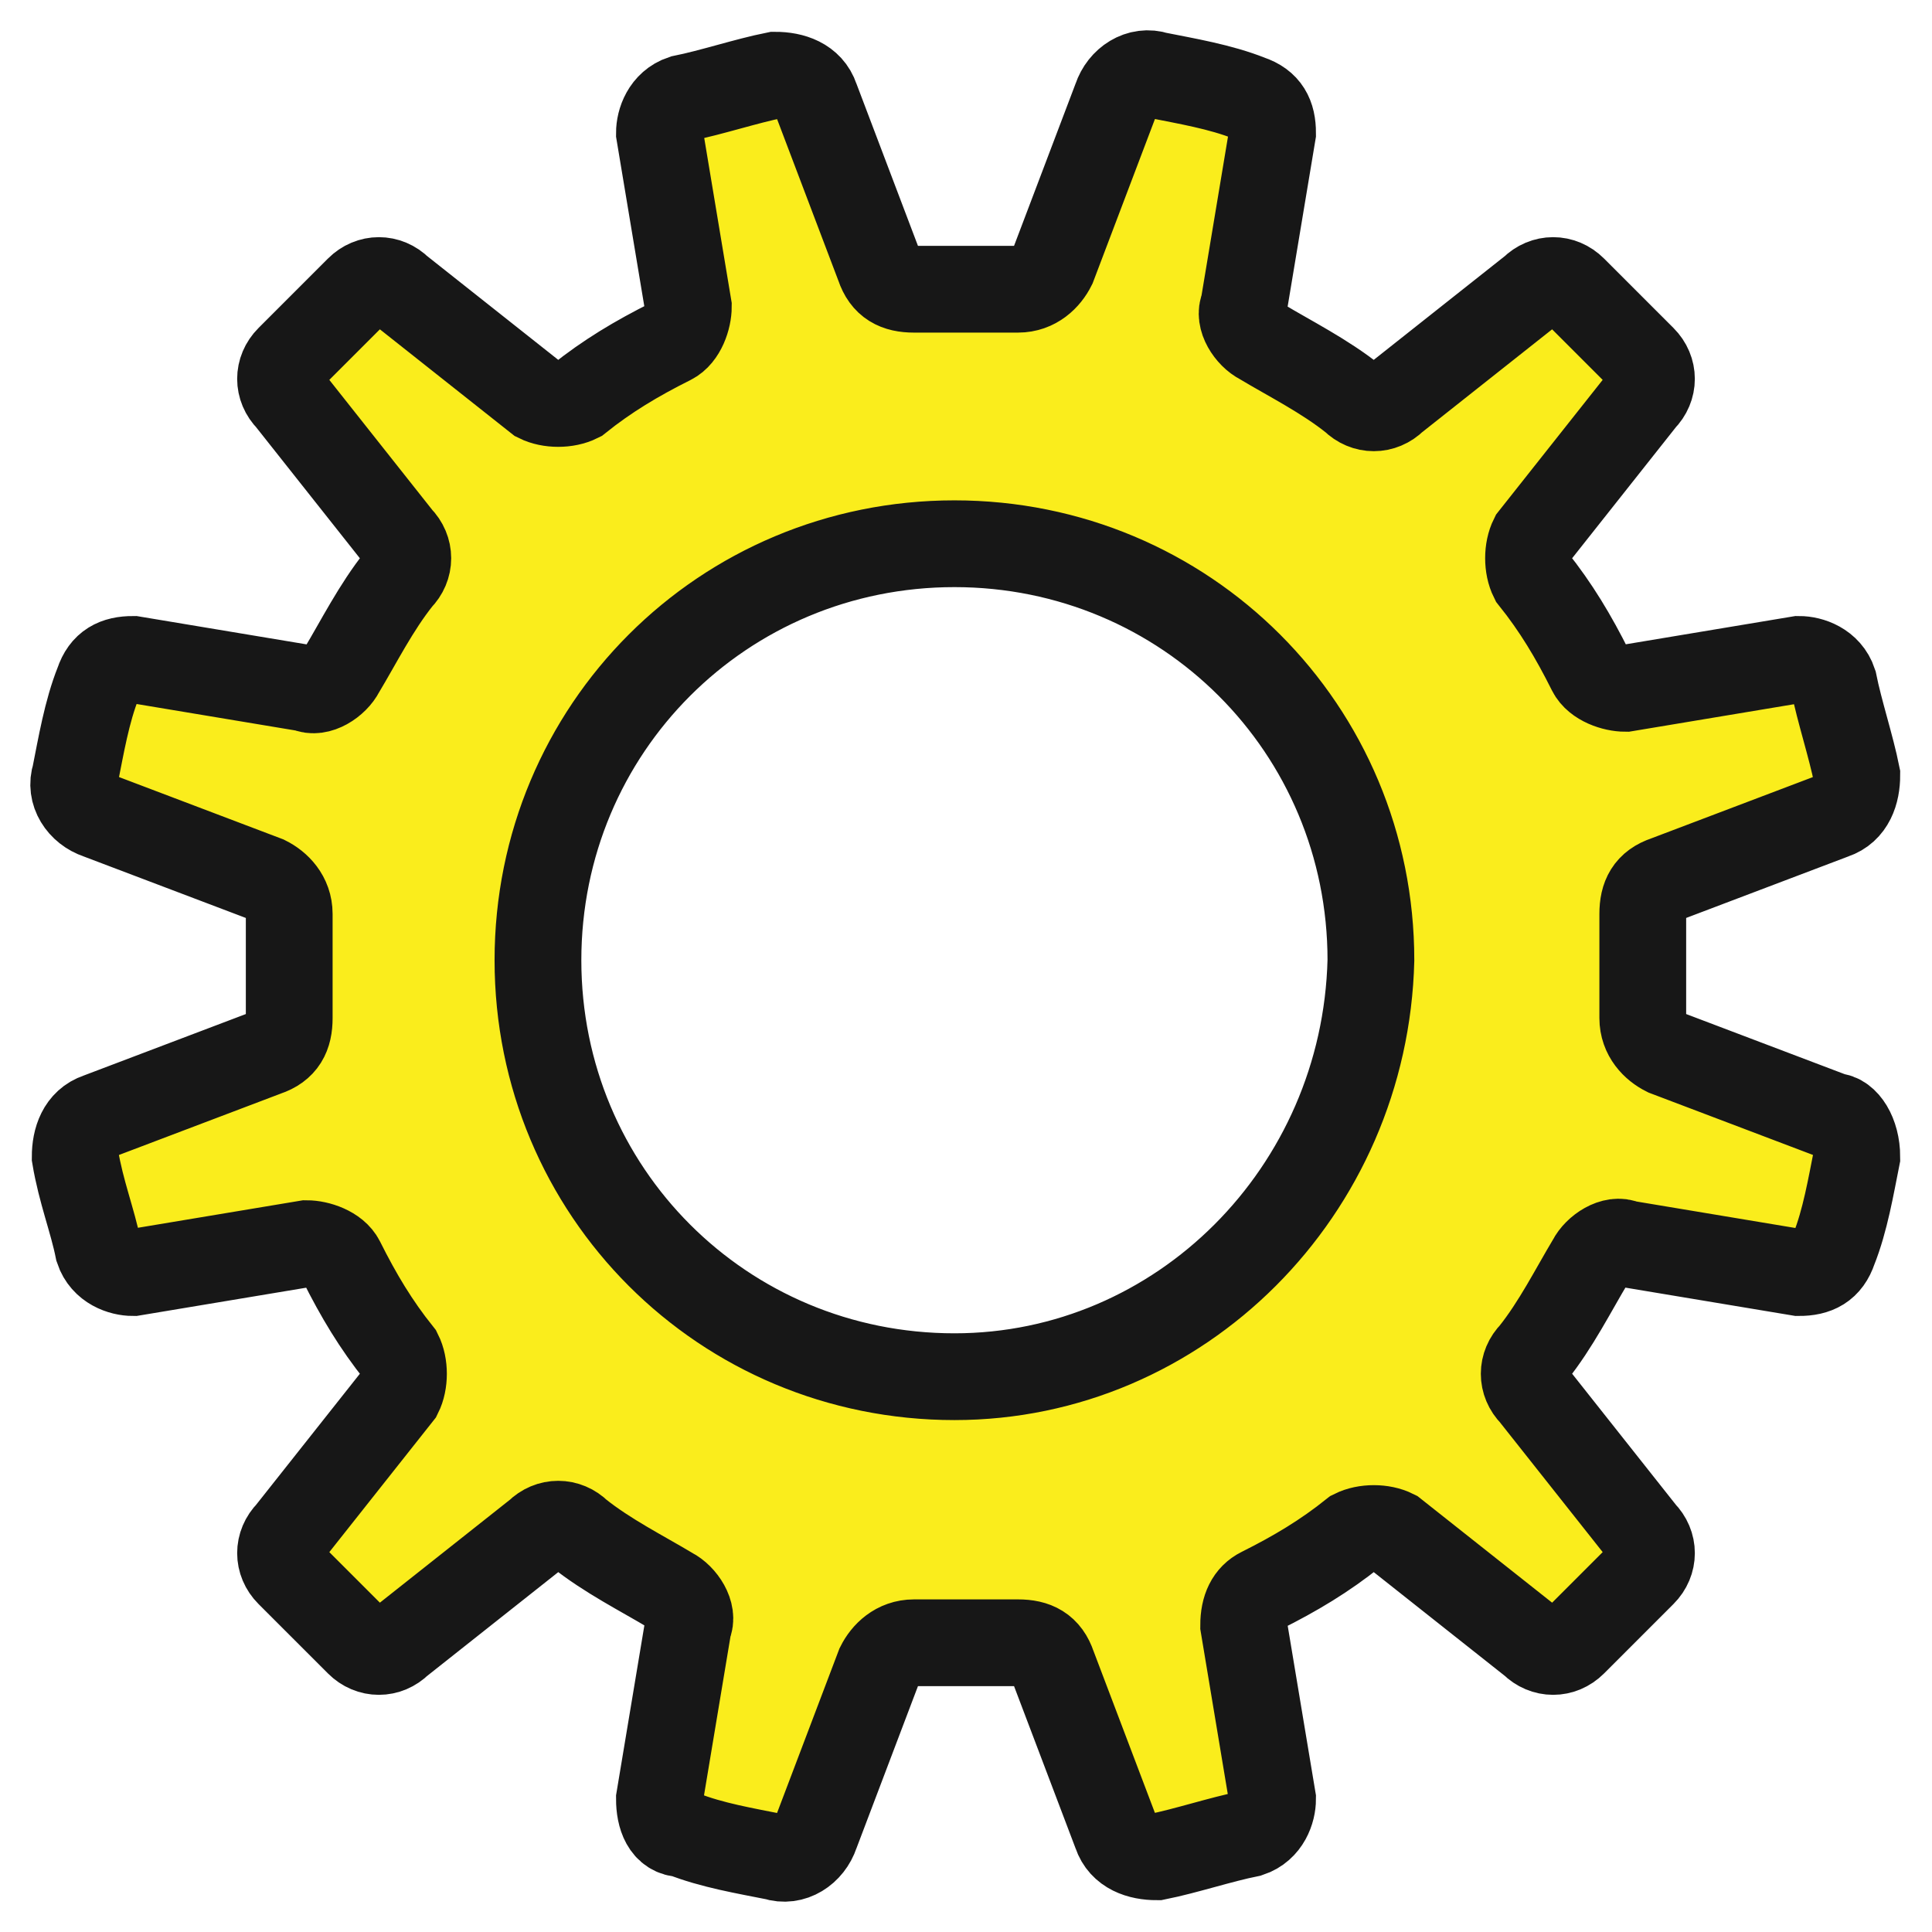 <?xml version="1.0" encoding="UTF-8"?> <!-- Generator: Adobe Illustrator 21.0.0, SVG Export Plug-In . SVG Version: 6.00 Build 0) --> <svg xmlns="http://www.w3.org/2000/svg" xmlns:xlink="http://www.w3.org/1999/xlink" id="Слой_1" x="0px" y="0px" viewBox="0 0 33.4 33.4" style="enable-background:new 0 0 33.4 33.4;" xml:space="preserve"> <style type="text/css"> .st0{fill:#FAED1C;stroke:#171717;stroke-width:1.5;stroke-miterlimit:10;} </style> <g> <path class="st0" d="M31.7,19.3l-2.9-1.1c-0.2-0.1-0.4-0.3-0.4-0.6s0-0.6,0-0.9c0-0.3,0-0.6,0-0.9c0-0.3,0.1-0.5,0.4-0.6l2.9-1.1 c0.3-0.1,0.4-0.4,0.4-0.7c-0.1-0.5-0.3-1.1-0.4-1.6c-0.1-0.3-0.4-0.4-0.6-0.4l-3,0.5c-0.2,0-0.5-0.1-0.6-0.3 c-0.3-0.6-0.6-1.1-1-1.6c-0.1-0.2-0.1-0.5,0-0.7l1.9-2.4c0.2-0.2,0.2-0.5,0-0.7C28,5.8,27.6,5.4,27.2,5c-0.2-0.2-0.5-0.2-0.7,0 l-2.4,1.9c-0.2,0.2-0.5,0.2-0.7,0c-0.5-0.4-1.1-0.7-1.6-1c-0.2-0.1-0.4-0.4-0.3-0.6l0.5-3c0-0.3-0.1-0.5-0.4-0.6 c-0.5-0.2-1.1-0.3-1.6-0.4c-0.3-0.1-0.6,0.1-0.7,0.4l-1.1,2.9C18.1,4.8,17.9,5,17.6,5c-0.3,0-0.6,0-0.9,0s-0.6,0-0.9,0 s-0.5-0.1-0.6-0.4l-1.1-2.9c-0.1-0.3-0.4-0.4-0.7-0.4c-0.5,0.1-1.1,0.3-1.6,0.4c-0.3,0.1-0.4,0.4-0.4,0.6l0.5,3 c0,0.2-0.1,0.5-0.3,0.6c-0.6,0.3-1.1,0.6-1.6,1C9.8,7,9.5,7,9.3,6.9L6.9,5C6.7,4.8,6.4,4.8,6.2,5C5.8,5.4,5.4,5.8,5,6.2 C4.8,6.4,4.8,6.7,5,6.9l1.9,2.4c0.2,0.2,0.2,0.5,0,0.7c-0.4,0.5-0.7,1.1-1,1.6c-0.1,0.2-0.4,0.4-0.6,0.3l-3-0.5 c-0.3,0-0.5,0.1-0.6,0.4c-0.2,0.5-0.3,1.1-0.4,1.6c-0.1,0.3,0.1,0.6,0.4,0.7l2.9,1.1C4.8,15.3,5,15.5,5,15.8s0,0.6,0,0.9 c0,0.3,0,0.6,0,0.9c0,0.3-0.1,0.5-0.4,0.6l-2.9,1.1c-0.3,0.1-0.4,0.4-0.4,0.7c0.1,0.6,0.3,1.1,0.4,1.6C1.8,21.9,2.1,22,2.3,22 l3-0.5c0.2,0,0.5,0.1,0.6,0.3c0.3,0.6,0.6,1.1,1,1.6c0.1,0.2,0.1,0.5,0,0.7L5,26.5c-0.2,0.2-0.2,0.5,0,0.7c0.4,0.4,0.8,0.8,1.2,1.2 c0.2,0.2,0.5,0.2,0.7,0l2.4-1.9c0.2-0.2,0.5-0.2,0.7,0c0.5,0.4,1.1,0.7,1.6,1c0.2,0.1,0.4,0.4,0.3,0.6l-0.5,3 c0,0.3,0.1,0.6,0.4,0.6c0.5,0.2,1.1,0.3,1.6,0.4c0.3,0.1,0.6-0.1,0.7-0.4l1.1-2.9c0.1-0.2,0.3-0.4,0.6-0.4c0.3,0,0.6,0,0.9,0 s0.6,0,0.9,0s0.5,0.1,0.6,0.4l1.1,2.9c0.1,0.3,0.4,0.4,0.7,0.4c0.5-0.1,1.1-0.3,1.6-0.4c0.3-0.1,0.4-0.4,0.4-0.6l-0.5-3 c0-0.3,0.1-0.5,0.3-0.6c0.6-0.3,1.1-0.6,1.6-1c0.2-0.1,0.5-0.1,0.7,0l2.4,1.9c0.2,0.2,0.5,0.2,0.7,0c0.4-0.4,0.8-0.8,1.2-1.2 c0.2-0.2,0.2-0.5,0-0.7l-1.9-2.4c-0.2-0.2-0.2-0.5,0-0.7c0.4-0.5,0.7-1.1,1-1.6c0.1-0.2,0.4-0.4,0.6-0.3l3,0.5 c0.3,0,0.5-0.1,0.6-0.4c0.2-0.5,0.3-1.1,0.4-1.6C32.1,19.6,31.9,19.3,31.7,19.3z M16.5,23.8c-4,0-7.2-3.2-7.2-7.2s3.2-7.2,7.2-7.2 s7.2,3.2,7.2,7.2C23.6,20.6,20.4,23.8,16.5,23.8z"></path> </g> </svg> 